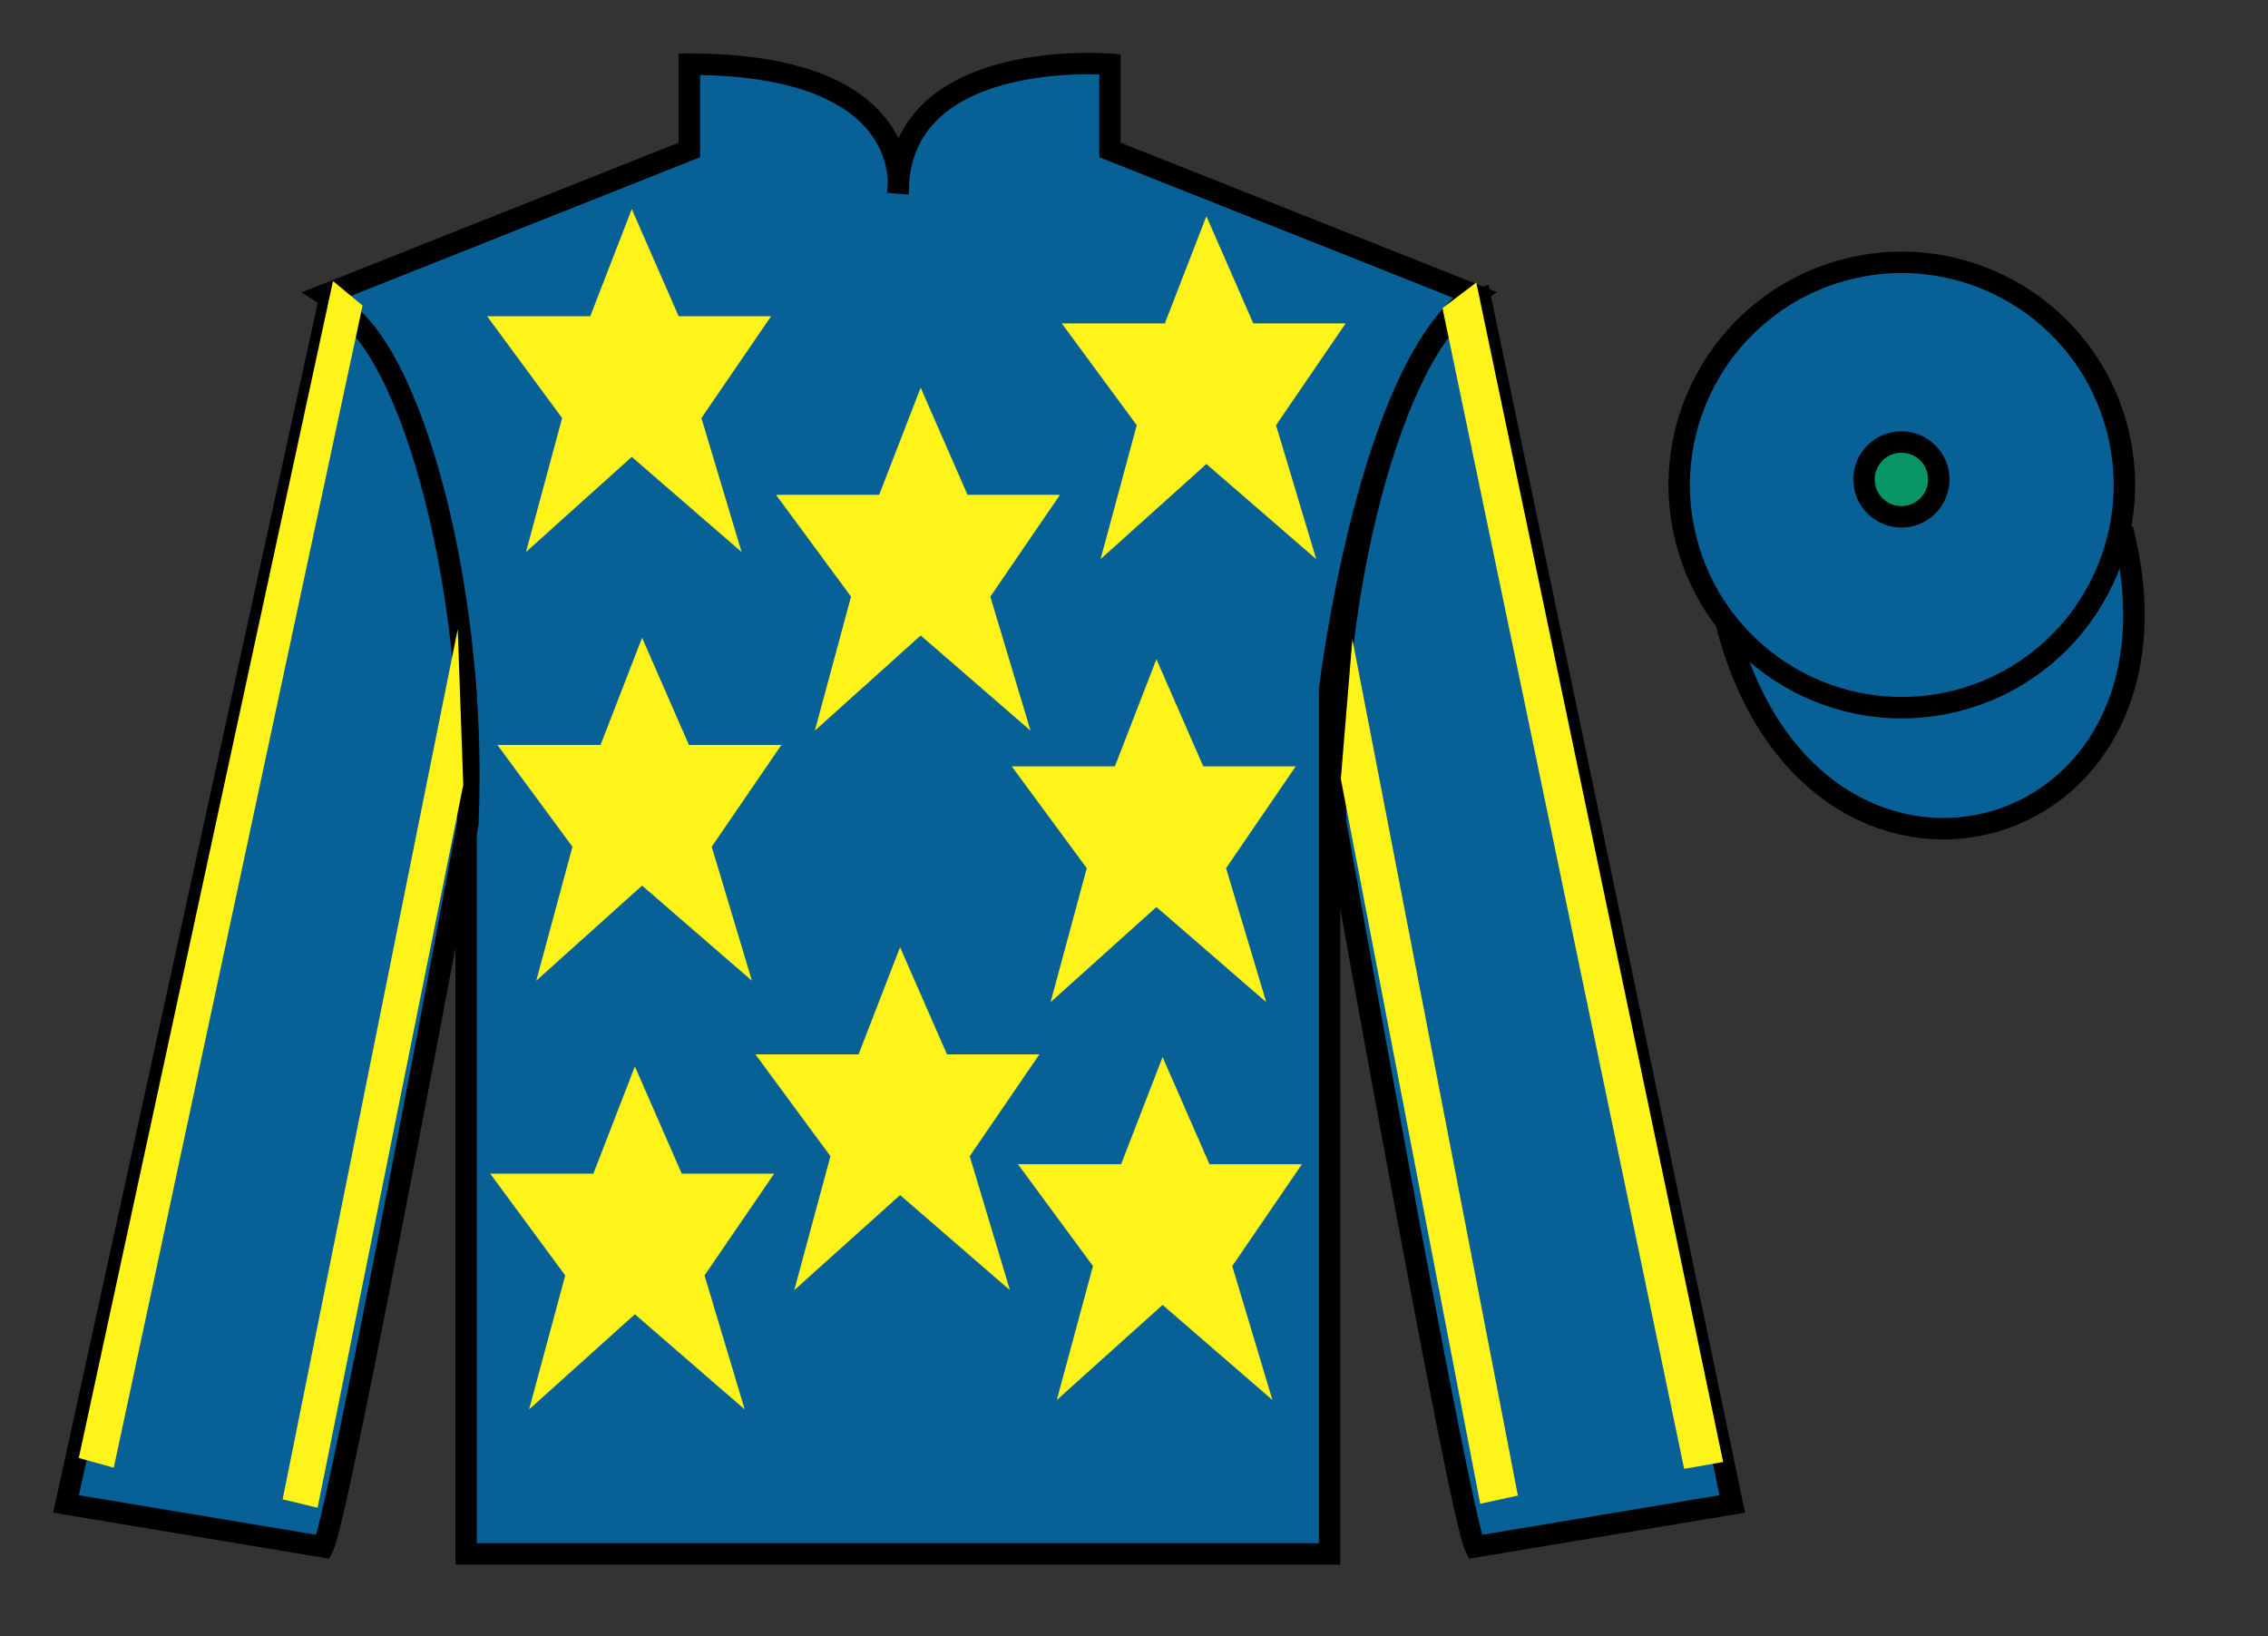 <?xml version="1.0" encoding="UTF-8"?>
<svg xmlns="http://www.w3.org/2000/svg" xmlns:xlink="http://www.w3.org/1999/xlink" width="105.83pt" height="76.33pt" viewBox="0 0 105.83 76.33" version="1.1">
<rect x="0" y="0" width="105.83" height="76.33" fill="#333333" stroke="none"/>
<g id="surface0">
<path style=" stroke:none;fill-rule:nonzero;fill:rgb(2.931%,37.739%,58.772%);fill-opacity:1;" d="M 15.168 13.746 C 15.168 13.746 20.25 16.996 21.75 32.328 C 21.75 32.328 21.75 47.328 21.75 72.496 L 62.043 72.496 L 62.043 32.164 C 62.043 32.164 63.832 17.164 68.793 13.746 L 51.793 6.996 L 51.793 2.996 C 51.793 2.996 41.902 2.164 41.902 8.996 C 41.902 8.996 42.918 2.996 32.168 2.996 L 32.168 6.996 L 15.168 13.746 "/>
<path style="fill:none;stroke-width:10;stroke-linecap:butt;stroke-linejoin:miter;stroke:rgb(0%,0%,0%);stroke-opacity:1;stroke-miterlimit:4;" d="M 151.68 625.839 C 151.68 625.839 202.5 593.339 217.5 440.019 C 217.5 440.019 217.5 290.019 217.5 38.339 L 620.43 38.339 L 620.43 441.659 C 620.43 441.659 638.32 591.659 687.93 625.839 L 517.93 693.339 L 517.93 733.339 C 517.93 733.339 419.023 741.659 419.023 673.339 C 419.023 673.339 429.18 733.339 321.68 733.339 L 321.68 693.339 L 151.68 625.839 Z M 151.68 625.839 " transform="matrix(0.1,0,0,-0.1,0,76.33)"/>
<path style=" stroke:none;fill-rule:nonzero;fill:rgb(2.931%,37.739%,58.772%);fill-opacity:1;" d="M 15.082 72.164 C 15.832 70.664 21.832 38.414 21.832 38.414 C 22.332 26.914 18.832 15.164 15.332 14.164 L 3.082 70.164 L 15.082 72.164 "/>
<path style="fill:none;stroke-width:10;stroke-linecap:butt;stroke-linejoin:miter;stroke:rgb(0%,0%,0%);stroke-opacity:1;stroke-miterlimit:4;" d="M 150.82 41.659 C 158.32 56.659 218.32 379.159 218.32 379.159 C 223.32 494.159 188.32 611.659 153.32 621.659 L 30.82 61.659 L 150.82 41.659 Z M 150.82 41.659 " transform="matrix(0.1,0,0,-0.1,0,76.33)"/>
<path style=" stroke:none;fill-rule:nonzero;fill:rgb(2.931%,37.739%,58.772%);fill-opacity:1;" d="M 80.832 70.164 L 69.082 13.914 C 65.582 14.914 61.832 26.914 62.332 38.414 C 62.332 38.414 68.082 70.664 68.832 72.164 L 80.832 70.164 "/>
<path style="fill:none;stroke-width:10;stroke-linecap:butt;stroke-linejoin:miter;stroke:rgb(0%,0%,0%);stroke-opacity:1;stroke-miterlimit:4;" d="M 808.32 61.659 L 690.82 624.159 C 655.82 614.159 618.32 494.159 623.32 379.159 C 623.32 379.159 680.82 56.659 688.32 41.659 L 808.32 61.659 Z M 808.32 61.659 " transform="matrix(0.1,0,0,-0.1,0,76.33)"/>
<path style="fill-rule:nonzero;fill:rgb(2.931%,37.739%,58.772%);fill-opacity:1;stroke-width:10;stroke-linecap:butt;stroke-linejoin:miter;stroke:rgb(0%,0%,0%);stroke-opacity:1;stroke-miterlimit:4;" d="M 805.508 472.597 C 845.234 316.933 1029.18 364.511 990.391 516.542 " transform="matrix(0.1,0,0,-0.1,0,76.33)"/>
<path style=" stroke:none;fill-rule:nonzero;fill:rgb(2.931%,37.739%,58.772%);fill-opacity:1;" d="M 91.309 32.691 C 96.867 31.273 100.223 25.617 98.805 20.059 C 97.387 14.504 91.734 11.145 86.176 12.562 C 80.617 13.984 77.262 19.637 78.68 25.195 C 80.098 30.754 85.754 34.109 91.309 32.691 "/>
<path style="fill:none;stroke-width:10;stroke-linecap:butt;stroke-linejoin:miter;stroke:rgb(0%,0%,0%);stroke-opacity:1;stroke-miterlimit:4;" d="M 913.086 436.386 C 968.672 450.566 1002.227 507.128 988.047 562.714 C 973.867 618.261 917.344 651.855 861.758 637.675 C 806.172 623.456 772.617 566.933 786.797 511.347 C 800.977 455.761 857.539 422.206 913.086 436.386 Z M 913.086 436.386 " transform="matrix(0.1,0,0,-0.1,0,76.33)"/>
<path style=" stroke:none;fill-rule:nonzero;fill:rgb(3.105%,58.819%,38.753%);fill-opacity:1;" d="M 89.156 24.059 C 90.09 23.82 90.652 22.867 90.414 21.934 C 90.176 21 89.227 20.438 88.293 20.676 C 87.359 20.914 86.793 21.863 87.031 22.797 C 87.27 23.73 88.223 24.297 89.156 24.059 "/>
<path style="fill:none;stroke-width:10;stroke-linecap:butt;stroke-linejoin:miter;stroke:rgb(0%,0%,0%);stroke-opacity:1;stroke-miterlimit:4;" d="M 891.562 522.714 C 900.898 525.097 906.523 534.628 904.141 543.964 C 901.758 553.3 892.266 558.925 882.93 556.542 C 873.594 554.159 867.93 544.667 870.312 535.331 C 872.695 525.995 882.227 520.331 891.562 522.714 Z M 891.562 522.714 " transform="matrix(0.1,0,0,-0.1,0,76.33)"/>
<path style=" stroke:none;fill-rule:nonzero;fill:rgb(100%,95.41%,10.001%);fill-opacity:1;" d="M 29.48 9.754 L 27.543 14.754 L 22.73 14.754 L 26.23 19.504 L 24.543 25.754 L 29.48 21.316 L 34.605 25.754 L 32.73 19.504 L 35.98 14.754 L 31.668 14.754 L 29.48 9.754 "/>
<path style=" stroke:none;fill-rule:nonzero;fill:rgb(100%,95.41%,10.001%);fill-opacity:1;" d="M 42.961 18.086 L 41.023 23.086 L 36.211 23.086 L 39.711 27.836 L 38.023 34.086 L 42.961 29.648 L 48.086 34.086 L 46.211 27.836 L 49.461 23.086 L 45.148 23.086 L 42.961 18.086 "/>
<path style=" stroke:none;fill-rule:nonzero;fill:rgb(100%,95.41%,10.001%);fill-opacity:1;" d="M 54.25 49.316 L 52.312 54.316 L 47.5 54.316 L 51 59.066 L 49.312 65.316 L 54.25 60.879 L 59.375 65.316 L 57.5 59.066 L 60.75 54.316 L 56.438 54.316 L 54.25 49.316 "/>
<path style=" stroke:none;fill-rule:nonzero;fill:rgb(100%,95.41%,10.001%);fill-opacity:1;" d="M 56.293 10.086 L 54.355 15.086 L 49.543 15.086 L 53.043 19.836 L 51.355 26.086 L 56.293 21.648 L 61.418 26.086 L 59.543 19.836 L 62.793 15.086 L 58.48 15.086 L 56.293 10.086 "/>
<path style=" stroke:none;fill-rule:nonzero;fill:rgb(100%,95.41%,10.001%);fill-opacity:1;" d="M 53.961 30.754 L 52.023 35.754 L 47.211 35.754 L 50.711 40.504 L 49.023 46.754 L 53.961 42.316 L 59.086 46.754 L 57.211 40.504 L 60.461 35.754 L 56.148 35.754 L 53.961 30.754 "/>
<path style=" stroke:none;fill-rule:nonzero;fill:rgb(100%,95.41%,10.001%);fill-opacity:1;" d="M 29.961 29.754 L 28.023 34.754 L 23.211 34.754 L 26.711 39.504 L 25.023 45.754 L 29.961 41.316 L 35.086 45.754 L 33.211 39.504 L 36.461 34.754 L 32.148 34.754 L 29.961 29.754 "/>
<path style=" stroke:none;fill-rule:nonzero;fill:rgb(100%,95.41%,10.001%);fill-opacity:1;" d="M 42 44.191 L 40.062 49.191 L 35.25 49.191 L 38.75 53.941 L 37.062 60.191 L 42 55.754 L 47.125 60.191 L 45.25 53.941 L 48.5 49.191 L 44.188 49.191 L 42 44.191 "/>
<path style=" stroke:none;fill-rule:nonzero;fill:rgb(100%,95.41%,10.001%);fill-opacity:1;" d="M 29.625 49.754 L 27.688 54.754 L 22.875 54.754 L 26.375 59.504 L 24.688 65.754 L 29.625 61.316 L 34.75 65.754 L 32.875 59.504 L 36.125 54.754 L 31.812 54.754 L 29.625 49.754 "/>
<path style=" stroke:none;fill-rule:nonzero;fill:rgb(100%,95.41%,10.001%);fill-opacity:1;" d="M 5.309 68.473 L 16.918 14.254 L 15.539 13.113 L 3.676 68.02 L 5.309 68.473 "/>
<path style=" stroke:none;fill-rule:nonzero;fill:rgb(100%,95.41%,10.001%);fill-opacity:1;" d="M 14.82 70.34 L 21.617 36.621 L 21.359 29.352 L 13.188 69.949 L 14.82 70.34 "/>
<path style=" stroke:none;fill-rule:nonzero;fill:rgb(100%,95.41%,10.001%);fill-opacity:1;" d="M 78.586 68.527 L 67.309 14.375 L 68.887 13.18 L 80.406 68.207 L 78.586 68.527 "/>
<path style=" stroke:none;fill-rule:nonzero;fill:rgb(100%,95.41%,10.001%);fill-opacity:1;" d="M 69.07 70.156 L 62.566 36.34 L 63.105 29.824 L 70.828 69.773 L 69.07 70.156 "/>
</g>
</svg>
